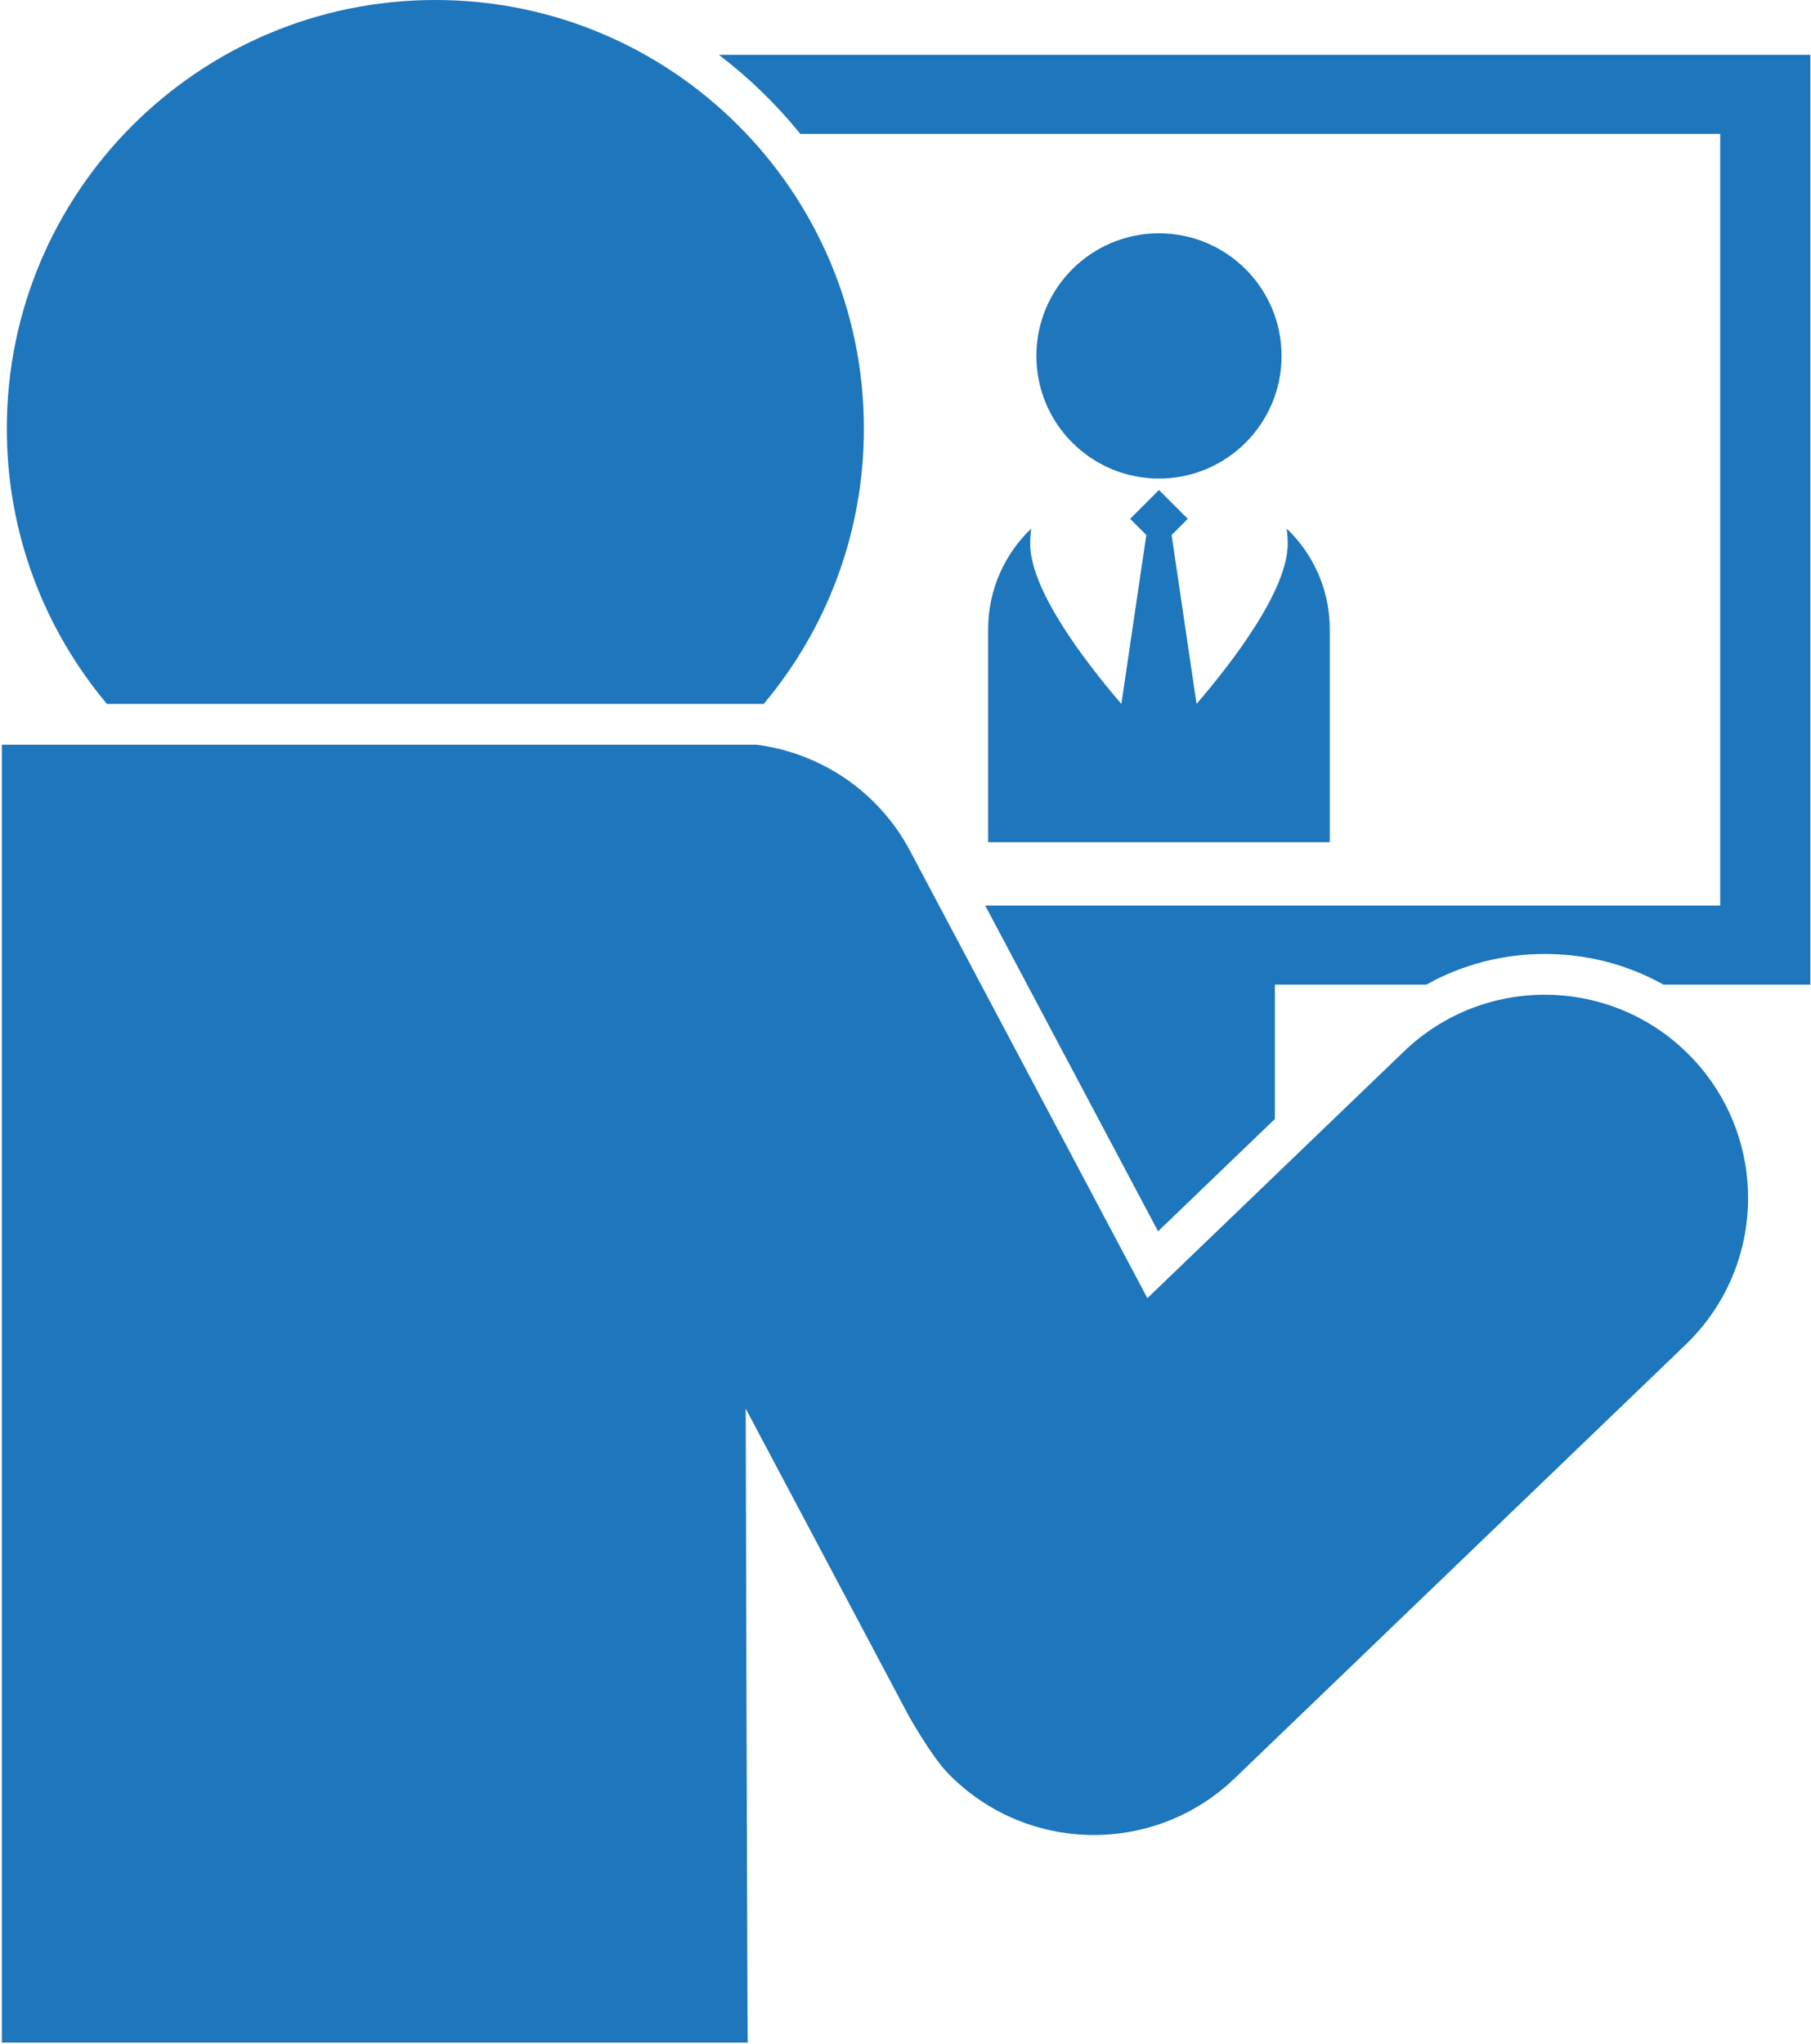 <svg width="693" height="782" viewBox="0 0 693 782" fill="none" xmlns="http://www.w3.org/2000/svg">
<path d="M275.075 20.968C286.645 29.765 297.119 39.932 306.253 51.225H658.258V346.438H377.003L443.148 471.074L487.841 428.103V376.698H545.791C559.52 369.055 575.034 364.959 591.125 364.959C607.33 364.959 622.841 369.038 636.555 376.698H692.738V20.968H275.075Z" fill="#1E76BC"/>
<path d="M490.404 136.17C490.404 110.261 469.401 89.259 443.49 89.259C417.583 89.259 396.581 110.261 396.581 136.17C396.581 162.079 417.583 183.081 443.49 183.081C469.402 183.081 490.404 162.078 490.404 136.17Z" fill="#1E76BC"/>
<path d="M492.381 202.235C492.607 204.128 492.764 206.042 492.764 207.998C492.764 225.487 472.424 252.341 457.878 269.313L448.331 204.684H448.329L454.52 198.495L443.489 187.463L432.458 198.495L438.648 204.685L429.102 269.315C414.556 252.343 394.212 225.487 394.212 207.997C394.212 206.042 394.369 204.128 394.6 202.235C384.454 211.933 378.124 225.59 378.124 240.735V322.191H508.86V240.735C508.86 225.591 502.53 211.934 492.381 202.235Z" fill="#1E76BC"/>
<path d="M292.252 269.305C316.164 240.816 330.577 204.09 330.577 163.986C330.578 73.421 257.159 0 166.592 0C76.023 0 2.604 73.421 2.604 163.986C2.604 204.09 17.017 240.816 40.929 269.305H292.252Z" fill="#1E76BC"/>
<path d="M647.119 404.34C617.292 373.423 568.049 372.538 537.131 402.36L439.057 496.647L348.26 325.555C335.979 302.412 313.669 288.049 289.524 284.906H0.711V781.45H286.12C285.942 772.643 285.35 538.888 285.35 538.888L347.691 656.363C347.758 656.492 356.343 671.767 362.593 678.244C392.417 709.16 441.66 710.049 472.579 680.224L645.137 514.33C676.056 484.502 676.945 435.26 647.119 404.34Z" fill="#1E76BC"/>
</svg>
